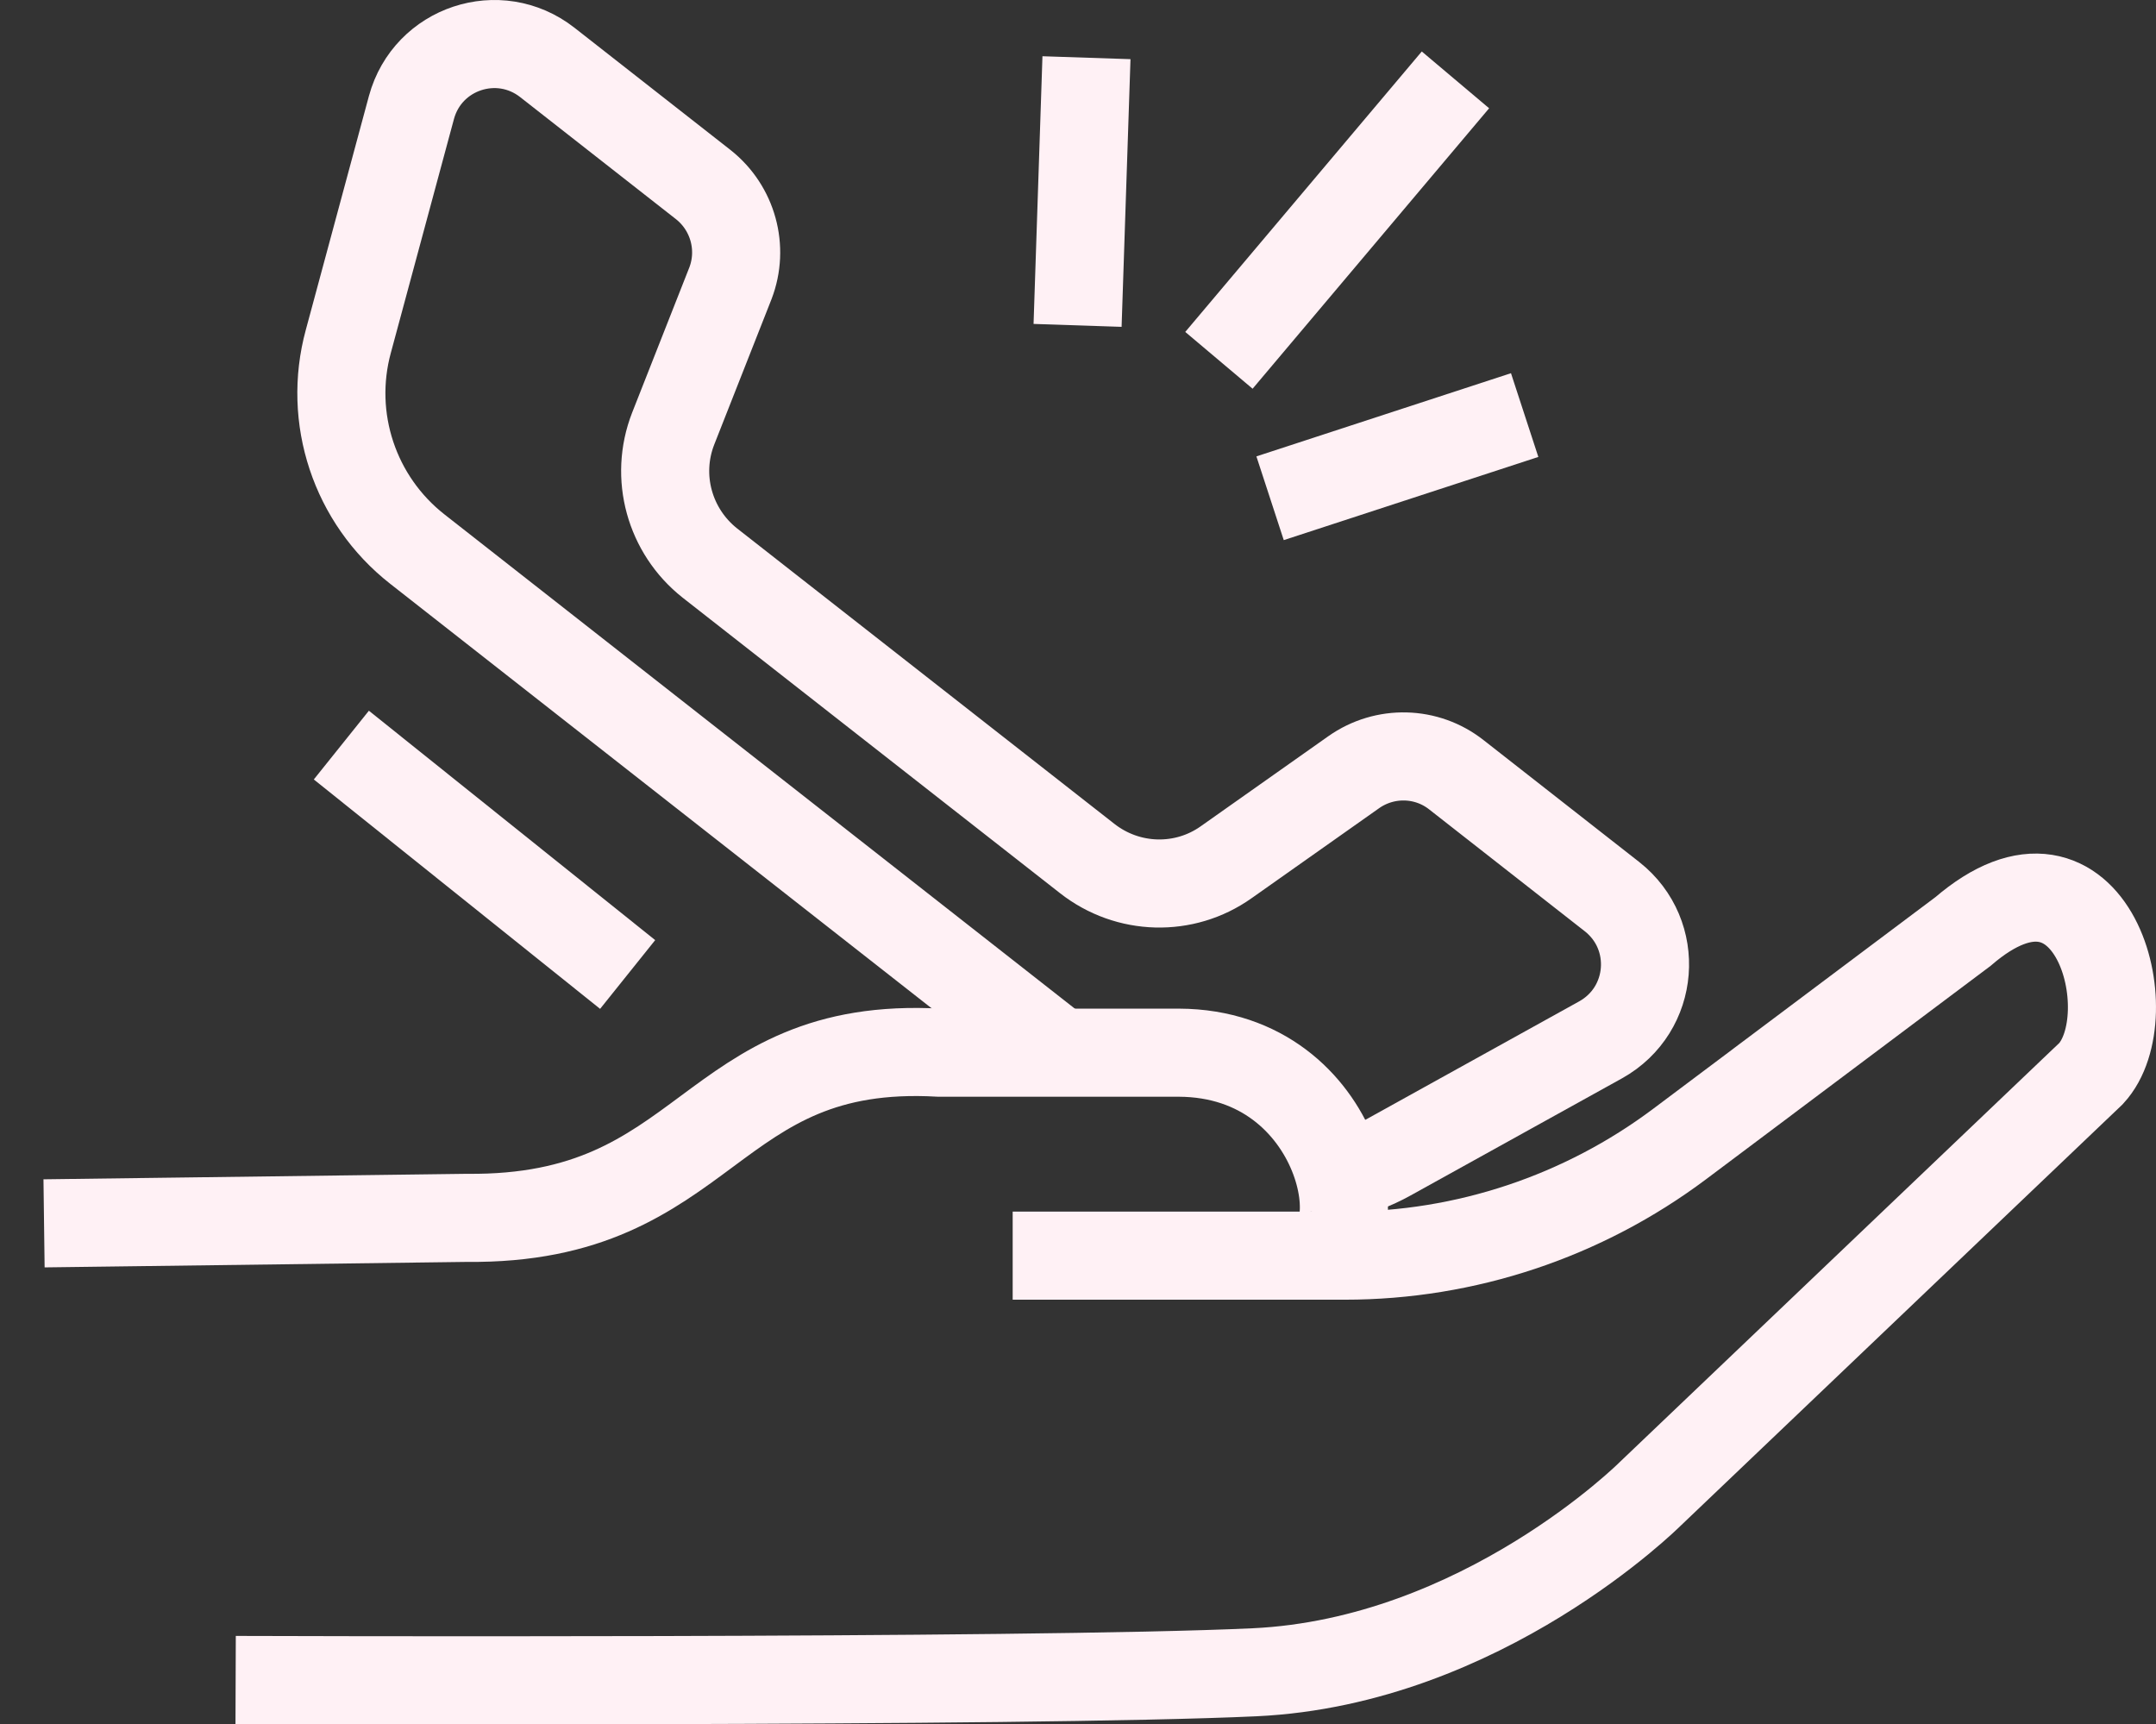 <svg xmlns:xlink="http://www.w3.org/1999/xlink" width="73.425" xmlns="http://www.w3.org/2000/svg" height="58.724" id="screenshot-24e0b439-6fad-8083-8003-e678b5c86ad1" viewBox="-1.5 -1.5 73.425 58.724" style="-webkit-print-color-adjust: exact;" fill="none" version="1.1"><rect x="-1.5" y="-1.5" width="73.425" height="58.724" fill="#333333" stroke="none"/><g id="shape-24e0b439-6fad-8083-8003-e678b5c86ad1" rx="0" ry="0"><g id="shape-24e0b439-6fad-8083-8003-e678a9abcf5f"><g class="fills" id="fills-24e0b439-6fad-8083-8003-e678a9abcf5f"><path class="st0" rx="0" ry="0" d="M6.525,55.711C6.525,55.711,33.475,55.811,41.225,55.449C48.975,55.086,54.700,49.374,54.700,49.374L69.712,35.061C71.538,33.086,69.775,26.411,65.350,30.224L55.700,37.461C52.413,39.924,48.413,41.261,44.300,41.261L32.988,41.261"/></g><g id="strokes-24e0b439-6fad-8083-8003-e678a9abcf5f" class="strokes"><g class="stroke-shape"><path class="st0" rx="0" ry="0" d="M6.525,55.711C6.525,55.711,33.475,55.811,41.225,55.449C48.975,55.086,54.700,49.374,54.700,49.374L69.712,35.061C71.538,33.086,69.775,26.411,65.350,30.224L55.700,37.461C52.413,39.924,48.413,41.261,44.300,41.261L32.988,41.261" style="fill: none; stroke-width: 3; stroke: rgb(255, 241, 245); stroke-opacity: 1;"/></g></g></g><g id="shape-24e0b439-6fad-8083-8003-e678a9abcf60"><g class="fills" id="fills-24e0b439-6fad-8083-8003-e678a9abcf60"><path class="st0" rx="0" ry="0" d="M0.000,40.161L14.400,39.974C22.712,40.061,22.537,33.899,30.488,34.349L38.650,34.349C44.337,34.374,45.425,41.261,43.175,41.261"/></g><g id="strokes-24e0b439-6fad-8083-8003-e678a9abcf60" class="strokes"><g class="stroke-shape"><path class="st0" rx="0" ry="0" d="M0.000,40.161L14.400,39.974C22.712,40.061,22.537,33.899,30.488,34.349L38.650,34.349C44.337,34.374,45.425,41.261,43.175,41.261" style="fill: none; stroke-width: 3; stroke: rgb(255, 241, 245); stroke-opacity: 1;"/></g></g></g><g id="shape-24e0b439-6fad-8083-8003-e678a9abcf61"><g class="fills" id="fills-24e0b439-6fad-8083-8003-e678a9abcf61"><path class="st0" rx="0" ry="0" d="M34.587,34.349L12.712,17.199C10.575,15.524,9.650,12.736,10.363,10.124L12.512,2.161C13.063,0.136,15.488,-0.664,17.137,0.624L22.450,4.786C23.462,5.586,23.837,6.949,23.375,8.149L21.425,13.099C20.787,14.736,21.300,16.586,22.675,17.674L35.525,27.736C36.912,28.824,38.837,28.874,40.262,27.861L44.600,24.799C45.663,24.049,47.087,24.086,48.100,24.886L53.400,29.036C55.050,30.336,54.850,32.886,53.012,33.911L45.813,37.899C45.275,38.199,44.700,38.411,44.113,38.549"/></g><g id="strokes-24e0b439-6fad-8083-8003-e678a9abcf61" class="strokes"><g class="stroke-shape"><path class="st0" rx="0" ry="0" d="M34.587,34.349L12.712,17.199C10.575,15.524,9.650,12.736,10.363,10.124L12.512,2.161C13.063,0.136,15.488,-0.664,17.137,0.624L22.450,4.786C23.462,5.586,23.837,6.949,23.375,8.149L21.425,13.099C20.787,14.736,21.300,16.586,22.675,17.674L35.525,27.736C36.912,28.824,38.837,28.874,40.262,27.861L44.600,24.799C45.663,24.049,47.087,24.086,48.100,24.886L53.400,29.036C55.050,30.336,54.850,32.886,53.012,33.911L45.813,37.899C45.275,38.199,44.700,38.411,44.113,38.549" style="fill: none; stroke-width: 3; stroke: rgb(255, 241, 245); stroke-opacity: 1;"/></g></g></g><g id="shape-24e0b439-6fad-8083-8003-e678a9abcf62"><g class="fills" id="fills-24e0b439-6fad-8083-8003-e678a9abcf62"><path class="st0" rx="0" ry="0" d="M10.125,23.874L19.875,31.686"/></g><g id="strokes-24e0b439-6fad-8083-8003-e678a9abcf62" class="strokes"><g class="stroke-shape"><path class="st0" rx="0" ry="0" d="M10.125,23.874L19.875,31.686" style="fill: none; stroke-width: 3; stroke: rgb(255, 241, 245); stroke-opacity: 1;"/></g></g></g><g id="shape-24e0b439-6fad-8083-8003-e678a9abcf63"><g class="fills" id="fills-24e0b439-6fad-8083-8003-e678a9abcf63"><path class="st0" rx="0" ry="0" d="M35.501,0.465L35.198,9.581"/></g><g id="strokes-24e0b439-6fad-8083-8003-e678a9abcf63" class="strokes"><g class="stroke-shape"><path class="st0" rx="0" ry="0" d="M35.501,0.465L35.198,9.581" style="fill: none; stroke-width: 3; stroke: rgb(255, 241, 245); stroke-opacity: 1;"/></g></g></g><g id="shape-24e0b439-6fad-8083-8003-e678a9abcf64"><g class="fills" id="fills-24e0b439-6fad-8083-8003-e678a9abcf64"><path class="st0" rx="0" ry="0" d="M48.067,1.220L40.012,10.771"/></g><g id="strokes-24e0b439-6fad-8083-8003-e678a9abcf64" class="strokes"><g class="stroke-shape"><path class="st0" rx="0" ry="0" d="M48.067,1.220L40.012,10.771" style="fill: none; stroke-width: 3; stroke: rgb(255, 241, 245); stroke-opacity: 1;"/></g></g></g><g id="shape-24e0b439-6fad-8083-8003-e678a9abcf65"><g class="fills" id="fills-24e0b439-6fad-8083-8003-e678a9abcf65"><path class="st0" rx="0" ry="0" d="M50.424,12.635L41.754,15.468"/></g><g id="strokes-24e0b439-6fad-8083-8003-e678a9abcf65" class="strokes"><g class="stroke-shape"><path class="st0" rx="0" ry="0" d="M50.424,12.635L41.754,15.468" style="fill: none; stroke-width: 3; stroke: rgb(255, 241, 245); stroke-opacity: 1;"/></g></g></g></g></svg>